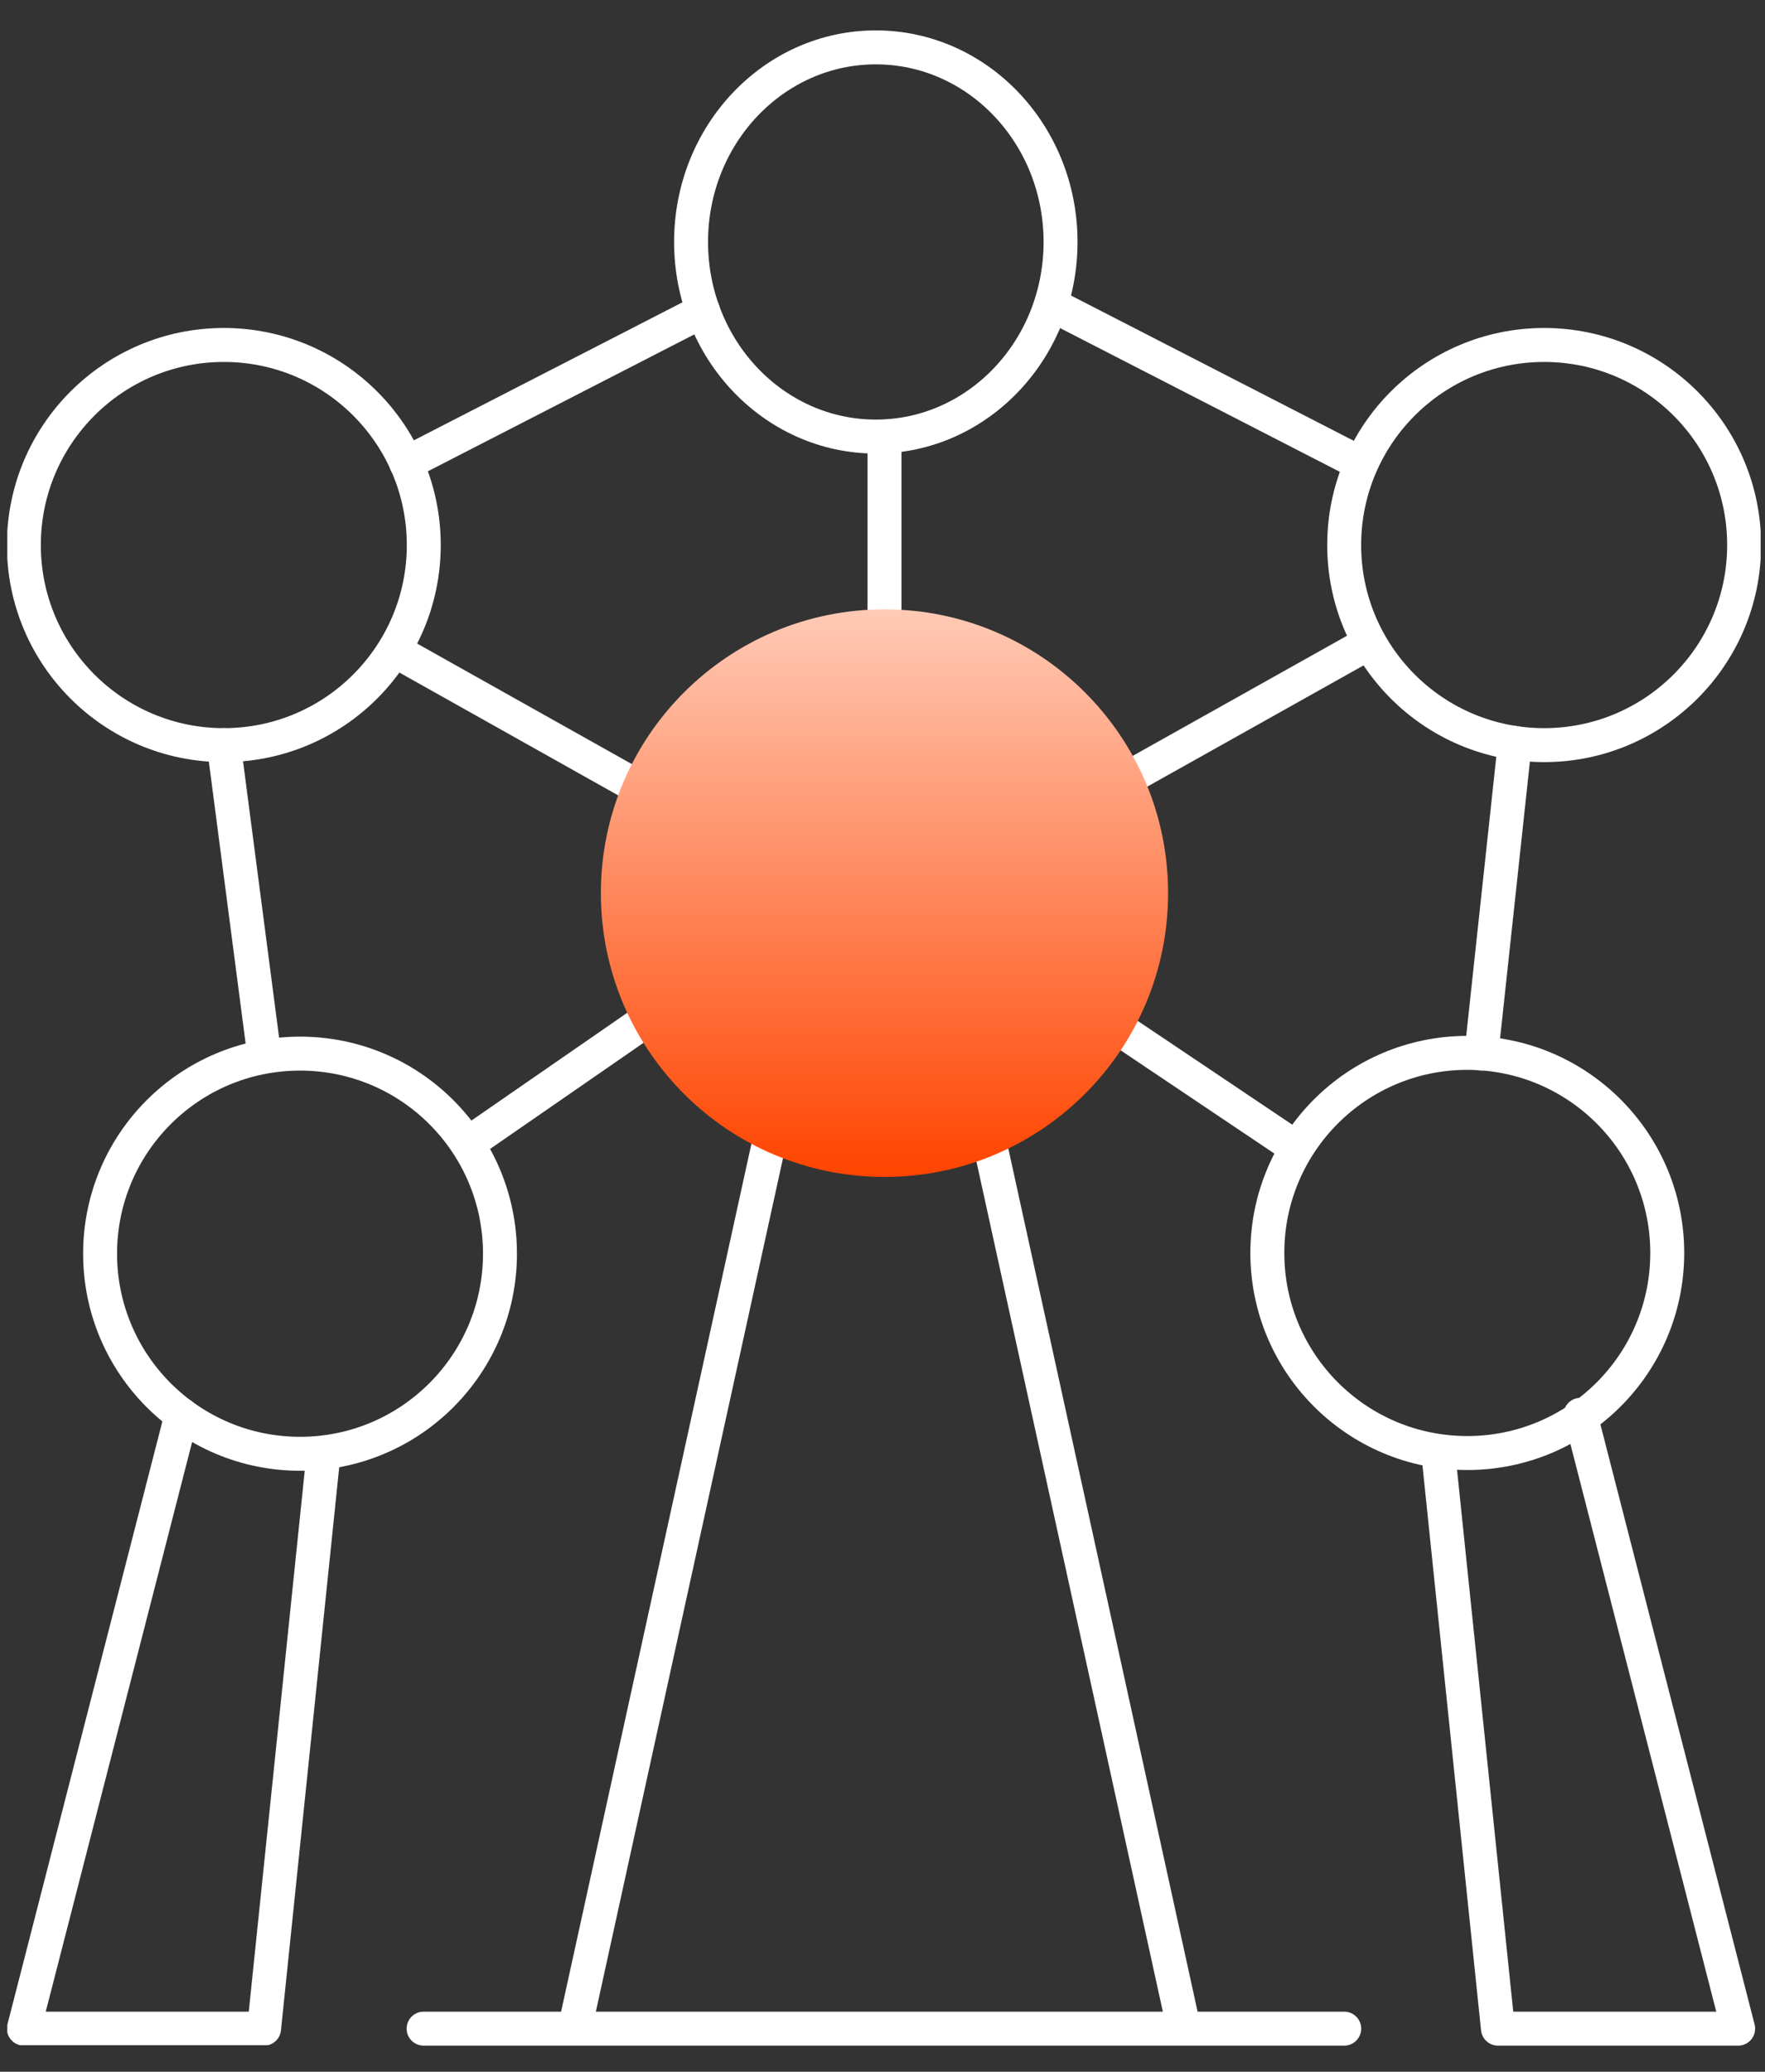 <svg width="52" height="61" viewBox="0 0 52 61" fill="none" xmlns="http://www.w3.org/2000/svg">
<rect x="0" y="0" width="52" height="61" fill="#333333" stroke="none"/>
<g clip-path="url(#clip0_21_338)">
<path d="M26.059 19.181V12.914" stroke="white" stroke-linecap="round" stroke-linejoin="round"/>
<path d="M33.253 22.895L40.013 19.108" stroke="white" stroke-linecap="round" stroke-linejoin="round"/>
<path d="M18.728 23.134L11.968 19.342" stroke="white" stroke-linecap="round" stroke-linejoin="round"/>
<path d="M25.803 12.854C28.809 12.854 31.246 10.289 31.246 7.124C31.246 3.96 28.809 1.395 25.803 1.395C22.797 1.395 20.36 3.96 20.36 7.124C20.36 10.289 22.797 12.854 25.803 12.854Z" stroke="white" stroke-linecap="round" stroke-linejoin="round"/>
<path d="M45.493 21.939C48.747 21.939 51.385 19.301 51.385 16.048C51.385 12.794 48.747 10.157 45.493 10.157C42.24 10.157 39.602 12.794 39.602 16.048C39.602 19.301 42.24 21.939 45.493 21.939Z" stroke="white" stroke-linecap="round" stroke-linejoin="round"/>
<path d="M6.594 21.939C9.848 21.939 12.485 19.301 12.485 16.048C12.485 12.794 9.848 10.157 6.594 10.157C3.341 10.157 0.703 12.794 0.703 16.048C0.703 19.301 3.341 21.939 6.594 21.939Z" stroke="white" stroke-linecap="round" stroke-linejoin="round"/>
<path d="M8.84 42.804C12.093 42.804 14.73 40.166 14.73 36.913C14.73 33.659 12.093 31.022 8.84 31.022C5.586 31.022 2.949 33.659 2.949 36.913C2.949 40.166 5.586 42.804 8.84 42.804Z" stroke="white" stroke-linecap="round" stroke-linejoin="round"/>
<path d="M43.229 42.782C46.482 42.782 49.12 40.145 49.12 36.891C49.12 33.638 46.482 31 43.229 31C39.975 31 37.338 33.638 37.338 36.891C37.338 40.145 39.975 42.782 43.229 42.782Z" stroke="white" stroke-linecap="round" stroke-linejoin="round"/>
<path d="M11.968 13.642L20.714 9.151" stroke="white" stroke-linecap="round" stroke-linejoin="round"/>
<path d="M40.081 13.642L31.335 9.151" stroke="white" stroke-linecap="round" stroke-linejoin="round"/>
<path d="M44.63 21.875L43.644 31.021" stroke="white" stroke-linecap="round" stroke-linejoin="round"/>
<path d="M6.594 21.939L7.78 31.022" stroke="white" stroke-linecap="round" stroke-linejoin="round"/>
<path d="M37.963 33.643L32.486 29.967" stroke="white" stroke-linecap="round" stroke-linejoin="round"/>
<path d="M19.343 29.831L13.92 33.579" stroke="white" stroke-linecap="round" stroke-linejoin="round"/>
<path d="M5.35 41.657L0.703 59.73H7.78L9.533 42.799" stroke="white" stroke-linecap="round" stroke-linejoin="round"/>
<path d="M46.562 41.657L51.209 59.73H44.132L42.375 42.799" stroke="white" stroke-linecap="round" stroke-linejoin="round"/>
<path d="M22.676 33.558L17 59.425" stroke="white" stroke-linecap="round" stroke-linejoin="round"/>
<path d="M29.143 33.579L34.819 59.447" stroke="white" stroke-linecap="round" stroke-linejoin="round"/>
<path d="M26.059 34.653C30.673 34.653 34.414 30.912 34.414 26.297C34.414 21.682 30.673 17.941 26.059 17.941C21.444 17.941 17.703 21.682 17.703 26.297C17.703 30.912 21.444 34.653 26.059 34.653Z" fill="url(#paint0_linear_21_338)"/>
<path d="M12.48 59.73H39.603" stroke="white" stroke-linecap="round" stroke-linejoin="round"/>
</g>
<defs>
<linearGradient id="paint0_linear_21_338" x1="26.059" y1="17.941" x2="26.059" y2="34.653" gradientUnits="userSpaceOnUse">
<stop stop-color="#FFCAB6"/>
<stop offset="1" stop-color="#FF4400"/>
</linearGradient>
<clipPath id="clip0_21_338">
<rect width="51.657" height="59.915" fill="white" transform="translate(0.215 0.302)"/>
</clipPath>
</defs>
</svg>
